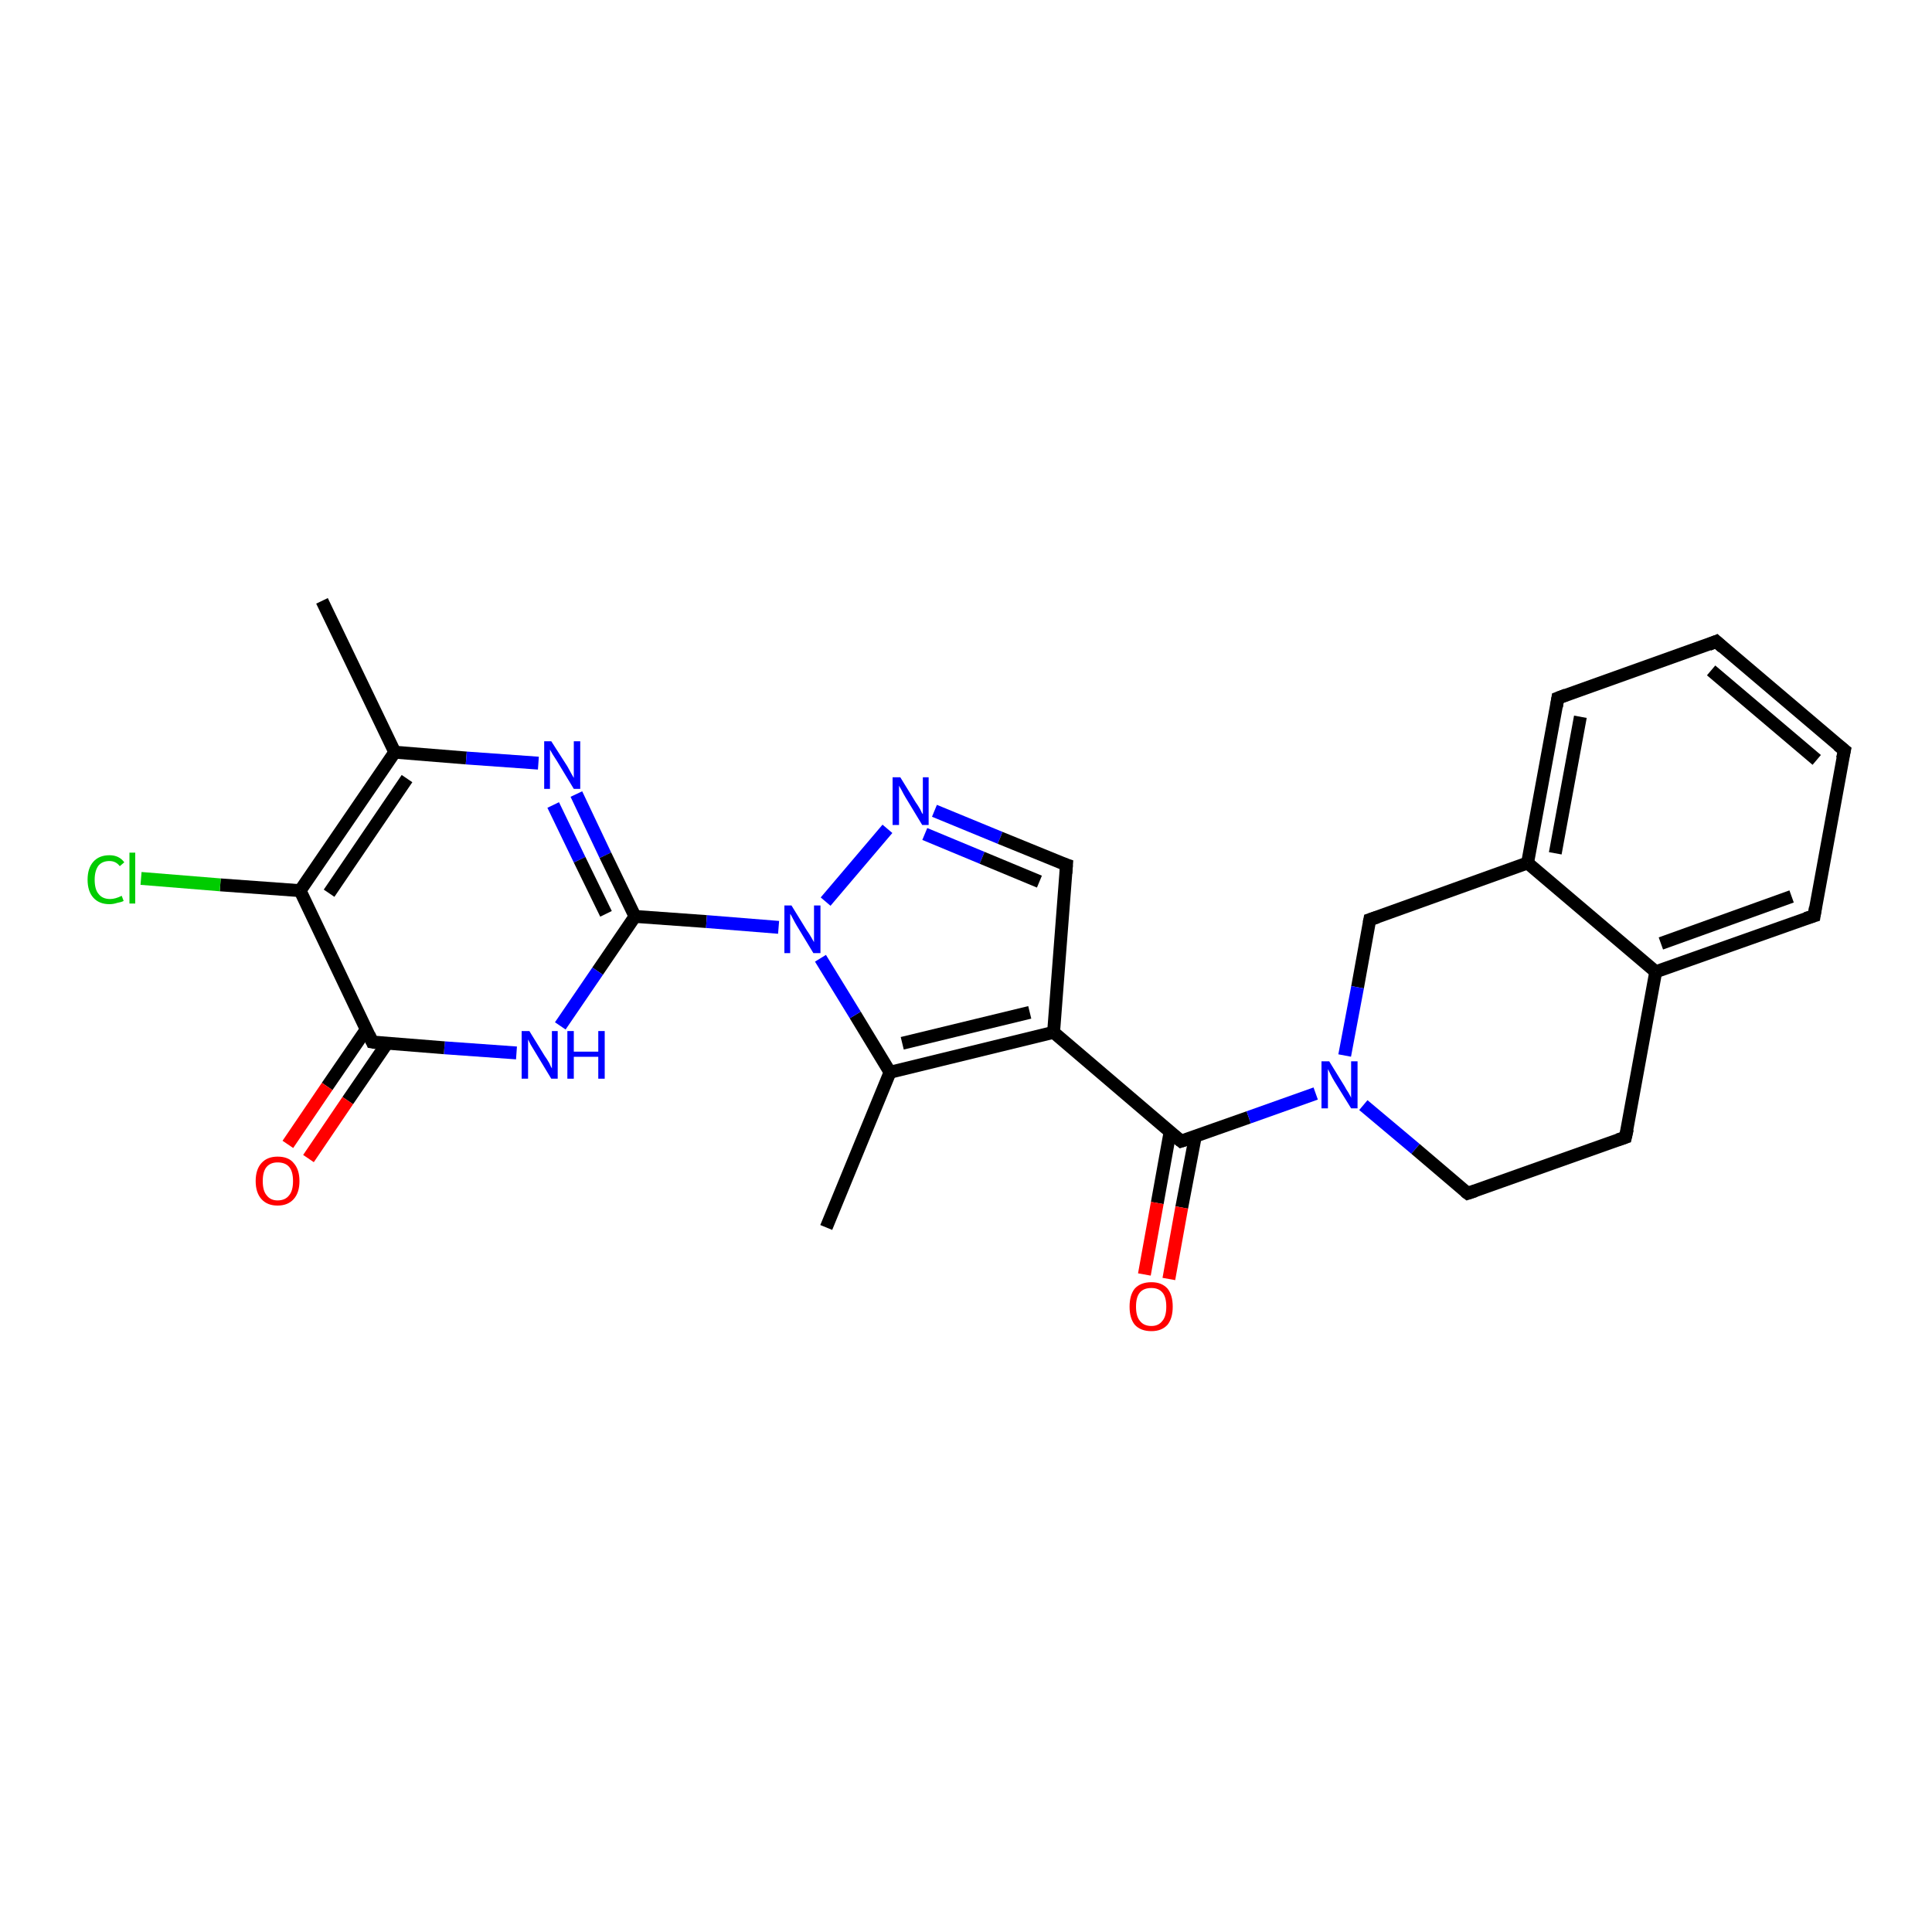 <?xml version='1.0' encoding='iso-8859-1'?>
<svg version='1.1' baseProfile='full'
              xmlns='http://www.w3.org/2000/svg'
                      xmlns:rdkit='http://www.rdkit.org/xml'
                      xmlns:xlink='http://www.w3.org/1999/xlink'
                  xml:space='preserve'
width='300px' height='300px' viewBox='0 0 300 300'>
<!-- END OF HEADER -->
<rect style='opacity:1.0;fill:#FFFFFF;stroke:none' width='300.0' height='300.0' x='0.0' y='0.0'> </rect>
<path class='bond-0 atom-0 atom-1' d='M 50.0,93.3 L 61.3,116.8' style='fill:none;fill-rule:evenodd;stroke:#000000;stroke-width:2.0px;stroke-linecap:butt;stroke-linejoin:miter;stroke-opacity:1' />
<path class='bond-1 atom-1 atom-2' d='M 61.3,116.8 L 72.4,117.7' style='fill:none;fill-rule:evenodd;stroke:#000000;stroke-width:2.0px;stroke-linecap:butt;stroke-linejoin:miter;stroke-opacity:1' />
<path class='bond-1 atom-1 atom-2' d='M 72.4,117.7 L 83.6,118.5' style='fill:none;fill-rule:evenodd;stroke:#0000FF;stroke-width:2.0px;stroke-linecap:butt;stroke-linejoin:miter;stroke-opacity:1' />
<path class='bond-2 atom-2 atom-3' d='M 89.5,123.3 L 94.0,132.8' style='fill:none;fill-rule:evenodd;stroke:#0000FF;stroke-width:2.0px;stroke-linecap:butt;stroke-linejoin:miter;stroke-opacity:1' />
<path class='bond-2 atom-2 atom-3' d='M 94.0,132.8 L 98.6,142.3' style='fill:none;fill-rule:evenodd;stroke:#000000;stroke-width:2.0px;stroke-linecap:butt;stroke-linejoin:miter;stroke-opacity:1' />
<path class='bond-2 atom-2 atom-3' d='M 85.9,125.0 L 90.0,133.5' style='fill:none;fill-rule:evenodd;stroke:#0000FF;stroke-width:2.0px;stroke-linecap:butt;stroke-linejoin:miter;stroke-opacity:1' />
<path class='bond-2 atom-2 atom-3' d='M 90.0,133.5 L 94.1,141.9' style='fill:none;fill-rule:evenodd;stroke:#000000;stroke-width:2.0px;stroke-linecap:butt;stroke-linejoin:miter;stroke-opacity:1' />
<path class='bond-3 atom-3 atom-4' d='M 98.6,142.3 L 109.7,143.1' style='fill:none;fill-rule:evenodd;stroke:#000000;stroke-width:2.0px;stroke-linecap:butt;stroke-linejoin:miter;stroke-opacity:1' />
<path class='bond-3 atom-3 atom-4' d='M 109.7,143.1 L 120.9,144.0' style='fill:none;fill-rule:evenodd;stroke:#0000FF;stroke-width:2.0px;stroke-linecap:butt;stroke-linejoin:miter;stroke-opacity:1' />
<path class='bond-4 atom-4 atom-5' d='M 128.2,140.0 L 137.8,128.7' style='fill:none;fill-rule:evenodd;stroke:#0000FF;stroke-width:2.0px;stroke-linecap:butt;stroke-linejoin:miter;stroke-opacity:1' />
<path class='bond-5 atom-5 atom-6' d='M 145.1,125.9 L 155.3,130.1' style='fill:none;fill-rule:evenodd;stroke:#0000FF;stroke-width:2.0px;stroke-linecap:butt;stroke-linejoin:miter;stroke-opacity:1' />
<path class='bond-5 atom-5 atom-6' d='M 155.3,130.1 L 165.6,134.3' style='fill:none;fill-rule:evenodd;stroke:#000000;stroke-width:2.0px;stroke-linecap:butt;stroke-linejoin:miter;stroke-opacity:1' />
<path class='bond-5 atom-5 atom-6' d='M 143.6,129.5 L 152.5,133.2' style='fill:none;fill-rule:evenodd;stroke:#0000FF;stroke-width:2.0px;stroke-linecap:butt;stroke-linejoin:miter;stroke-opacity:1' />
<path class='bond-5 atom-5 atom-6' d='M 152.5,133.2 L 161.4,136.9' style='fill:none;fill-rule:evenodd;stroke:#000000;stroke-width:2.0px;stroke-linecap:butt;stroke-linejoin:miter;stroke-opacity:1' />
<path class='bond-6 atom-6 atom-7' d='M 165.6,134.3 L 163.6,160.3' style='fill:none;fill-rule:evenodd;stroke:#000000;stroke-width:2.0px;stroke-linecap:butt;stroke-linejoin:miter;stroke-opacity:1' />
<path class='bond-7 atom-7 atom-8' d='M 163.6,160.3 L 183.4,177.2' style='fill:none;fill-rule:evenodd;stroke:#000000;stroke-width:2.0px;stroke-linecap:butt;stroke-linejoin:miter;stroke-opacity:1' />
<path class='bond-8 atom-8 atom-9' d='M 181.7,175.7 L 179.7,186.8' style='fill:none;fill-rule:evenodd;stroke:#000000;stroke-width:2.0px;stroke-linecap:butt;stroke-linejoin:miter;stroke-opacity:1' />
<path class='bond-8 atom-8 atom-9' d='M 179.7,186.8 L 177.7,197.9' style='fill:none;fill-rule:evenodd;stroke:#FF0000;stroke-width:2.0px;stroke-linecap:butt;stroke-linejoin:miter;stroke-opacity:1' />
<path class='bond-8 atom-8 atom-9' d='M 185.6,176.5 L 183.5,187.5' style='fill:none;fill-rule:evenodd;stroke:#000000;stroke-width:2.0px;stroke-linecap:butt;stroke-linejoin:miter;stroke-opacity:1' />
<path class='bond-8 atom-8 atom-9' d='M 183.5,187.5 L 181.5,198.6' style='fill:none;fill-rule:evenodd;stroke:#FF0000;stroke-width:2.0px;stroke-linecap:butt;stroke-linejoin:miter;stroke-opacity:1' />
<path class='bond-9 atom-8 atom-10' d='M 183.4,177.2 L 193.9,173.5' style='fill:none;fill-rule:evenodd;stroke:#000000;stroke-width:2.0px;stroke-linecap:butt;stroke-linejoin:miter;stroke-opacity:1' />
<path class='bond-9 atom-8 atom-10' d='M 193.9,173.5 L 204.3,169.8' style='fill:none;fill-rule:evenodd;stroke:#0000FF;stroke-width:2.0px;stroke-linecap:butt;stroke-linejoin:miter;stroke-opacity:1' />
<path class='bond-10 atom-10 atom-11' d='M 211.7,171.6 L 219.8,178.4' style='fill:none;fill-rule:evenodd;stroke:#0000FF;stroke-width:2.0px;stroke-linecap:butt;stroke-linejoin:miter;stroke-opacity:1' />
<path class='bond-10 atom-10 atom-11' d='M 219.8,178.4 L 227.9,185.3' style='fill:none;fill-rule:evenodd;stroke:#000000;stroke-width:2.0px;stroke-linecap:butt;stroke-linejoin:miter;stroke-opacity:1' />
<path class='bond-11 atom-11 atom-12' d='M 227.9,185.3 L 252.4,176.6' style='fill:none;fill-rule:evenodd;stroke:#000000;stroke-width:2.0px;stroke-linecap:butt;stroke-linejoin:miter;stroke-opacity:1' />
<path class='bond-12 atom-12 atom-13' d='M 252.4,176.6 L 257.1,150.9' style='fill:none;fill-rule:evenodd;stroke:#000000;stroke-width:2.0px;stroke-linecap:butt;stroke-linejoin:miter;stroke-opacity:1' />
<path class='bond-13 atom-13 atom-14' d='M 257.1,150.9 L 281.7,142.2' style='fill:none;fill-rule:evenodd;stroke:#000000;stroke-width:2.0px;stroke-linecap:butt;stroke-linejoin:miter;stroke-opacity:1' />
<path class='bond-13 atom-13 atom-14' d='M 257.9,146.5 L 278.2,139.2' style='fill:none;fill-rule:evenodd;stroke:#000000;stroke-width:2.0px;stroke-linecap:butt;stroke-linejoin:miter;stroke-opacity:1' />
<path class='bond-14 atom-14 atom-15' d='M 281.7,142.2 L 286.4,116.5' style='fill:none;fill-rule:evenodd;stroke:#000000;stroke-width:2.0px;stroke-linecap:butt;stroke-linejoin:miter;stroke-opacity:1' />
<path class='bond-15 atom-15 atom-16' d='M 286.4,116.5 L 266.5,99.6' style='fill:none;fill-rule:evenodd;stroke:#000000;stroke-width:2.0px;stroke-linecap:butt;stroke-linejoin:miter;stroke-opacity:1' />
<path class='bond-15 atom-15 atom-16' d='M 282.1,118.0 L 265.7,104.1' style='fill:none;fill-rule:evenodd;stroke:#000000;stroke-width:2.0px;stroke-linecap:butt;stroke-linejoin:miter;stroke-opacity:1' />
<path class='bond-16 atom-16 atom-17' d='M 266.5,99.6 L 241.9,108.4' style='fill:none;fill-rule:evenodd;stroke:#000000;stroke-width:2.0px;stroke-linecap:butt;stroke-linejoin:miter;stroke-opacity:1' />
<path class='bond-17 atom-17 atom-18' d='M 241.9,108.4 L 237.2,134.0' style='fill:none;fill-rule:evenodd;stroke:#000000;stroke-width:2.0px;stroke-linecap:butt;stroke-linejoin:miter;stroke-opacity:1' />
<path class='bond-17 atom-17 atom-18' d='M 245.4,111.3 L 241.5,132.5' style='fill:none;fill-rule:evenodd;stroke:#000000;stroke-width:2.0px;stroke-linecap:butt;stroke-linejoin:miter;stroke-opacity:1' />
<path class='bond-18 atom-18 atom-19' d='M 237.2,134.0 L 212.7,142.8' style='fill:none;fill-rule:evenodd;stroke:#000000;stroke-width:2.0px;stroke-linecap:butt;stroke-linejoin:miter;stroke-opacity:1' />
<path class='bond-19 atom-7 atom-20' d='M 163.6,160.3 L 138.2,166.5' style='fill:none;fill-rule:evenodd;stroke:#000000;stroke-width:2.0px;stroke-linecap:butt;stroke-linejoin:miter;stroke-opacity:1' />
<path class='bond-19 atom-7 atom-20' d='M 159.9,157.2 L 140.1,162.0' style='fill:none;fill-rule:evenodd;stroke:#000000;stroke-width:2.0px;stroke-linecap:butt;stroke-linejoin:miter;stroke-opacity:1' />
<path class='bond-20 atom-20 atom-21' d='M 138.2,166.5 L 128.3,190.6' style='fill:none;fill-rule:evenodd;stroke:#000000;stroke-width:2.0px;stroke-linecap:butt;stroke-linejoin:miter;stroke-opacity:1' />
<path class='bond-21 atom-3 atom-22' d='M 98.6,142.3 L 92.8,150.8' style='fill:none;fill-rule:evenodd;stroke:#000000;stroke-width:2.0px;stroke-linecap:butt;stroke-linejoin:miter;stroke-opacity:1' />
<path class='bond-21 atom-3 atom-22' d='M 92.8,150.8 L 87.0,159.3' style='fill:none;fill-rule:evenodd;stroke:#0000FF;stroke-width:2.0px;stroke-linecap:butt;stroke-linejoin:miter;stroke-opacity:1' />
<path class='bond-22 atom-22 atom-23' d='M 80.2,163.5 L 69.0,162.7' style='fill:none;fill-rule:evenodd;stroke:#0000FF;stroke-width:2.0px;stroke-linecap:butt;stroke-linejoin:miter;stroke-opacity:1' />
<path class='bond-22 atom-22 atom-23' d='M 69.0,162.7 L 57.8,161.8' style='fill:none;fill-rule:evenodd;stroke:#000000;stroke-width:2.0px;stroke-linecap:butt;stroke-linejoin:miter;stroke-opacity:1' />
<path class='bond-23 atom-23 atom-24' d='M 56.9,159.8 L 50.8,168.7' style='fill:none;fill-rule:evenodd;stroke:#000000;stroke-width:2.0px;stroke-linecap:butt;stroke-linejoin:miter;stroke-opacity:1' />
<path class='bond-23 atom-23 atom-24' d='M 50.8,168.7 L 44.7,177.7' style='fill:none;fill-rule:evenodd;stroke:#FF0000;stroke-width:2.0px;stroke-linecap:butt;stroke-linejoin:miter;stroke-opacity:1' />
<path class='bond-23 atom-23 atom-24' d='M 60.1,162.0 L 54.0,170.9' style='fill:none;fill-rule:evenodd;stroke:#000000;stroke-width:2.0px;stroke-linecap:butt;stroke-linejoin:miter;stroke-opacity:1' />
<path class='bond-23 atom-23 atom-24' d='M 54.0,170.9 L 47.9,179.9' style='fill:none;fill-rule:evenodd;stroke:#FF0000;stroke-width:2.0px;stroke-linecap:butt;stroke-linejoin:miter;stroke-opacity:1' />
<path class='bond-24 atom-23 atom-25' d='M 57.8,161.8 L 46.6,138.3' style='fill:none;fill-rule:evenodd;stroke:#000000;stroke-width:2.0px;stroke-linecap:butt;stroke-linejoin:miter;stroke-opacity:1' />
<path class='bond-25 atom-25 atom-26' d='M 46.6,138.3 L 34.2,137.4' style='fill:none;fill-rule:evenodd;stroke:#000000;stroke-width:2.0px;stroke-linecap:butt;stroke-linejoin:miter;stroke-opacity:1' />
<path class='bond-25 atom-25 atom-26' d='M 34.2,137.4 L 21.9,136.4' style='fill:none;fill-rule:evenodd;stroke:#00CC00;stroke-width:2.0px;stroke-linecap:butt;stroke-linejoin:miter;stroke-opacity:1' />
<path class='bond-26 atom-25 atom-1' d='M 46.6,138.3 L 61.3,116.8' style='fill:none;fill-rule:evenodd;stroke:#000000;stroke-width:2.0px;stroke-linecap:butt;stroke-linejoin:miter;stroke-opacity:1' />
<path class='bond-26 atom-25 atom-1' d='M 51.1,138.7 L 63.2,120.9' style='fill:none;fill-rule:evenodd;stroke:#000000;stroke-width:2.0px;stroke-linecap:butt;stroke-linejoin:miter;stroke-opacity:1' />
<path class='bond-27 atom-20 atom-4' d='M 138.2,166.5 L 132.8,157.6' style='fill:none;fill-rule:evenodd;stroke:#000000;stroke-width:2.0px;stroke-linecap:butt;stroke-linejoin:miter;stroke-opacity:1' />
<path class='bond-27 atom-20 atom-4' d='M 132.8,157.6 L 127.4,148.8' style='fill:none;fill-rule:evenodd;stroke:#0000FF;stroke-width:2.0px;stroke-linecap:butt;stroke-linejoin:miter;stroke-opacity:1' />
<path class='bond-28 atom-19 atom-10' d='M 212.7,142.8 L 210.8,153.3' style='fill:none;fill-rule:evenodd;stroke:#000000;stroke-width:2.0px;stroke-linecap:butt;stroke-linejoin:miter;stroke-opacity:1' />
<path class='bond-28 atom-19 atom-10' d='M 210.8,153.3 L 208.8,163.9' style='fill:none;fill-rule:evenodd;stroke:#0000FF;stroke-width:2.0px;stroke-linecap:butt;stroke-linejoin:miter;stroke-opacity:1' />
<path class='bond-29 atom-18 atom-13' d='M 237.2,134.0 L 257.1,150.9' style='fill:none;fill-rule:evenodd;stroke:#000000;stroke-width:2.0px;stroke-linecap:butt;stroke-linejoin:miter;stroke-opacity:1' />
<path d='M 165.0,134.1 L 165.6,134.3 L 165.5,135.6' style='fill:none;stroke:#000000;stroke-width:2.0px;stroke-linecap:butt;stroke-linejoin:miter;stroke-opacity:1;' />
<path d='M 182.4,176.4 L 183.4,177.2 L 184.0,177.0' style='fill:none;stroke:#000000;stroke-width:2.0px;stroke-linecap:butt;stroke-linejoin:miter;stroke-opacity:1;' />
<path d='M 227.5,185.0 L 227.9,185.3 L 229.1,184.9' style='fill:none;stroke:#000000;stroke-width:2.0px;stroke-linecap:butt;stroke-linejoin:miter;stroke-opacity:1;' />
<path d='M 251.2,177.0 L 252.4,176.6 L 252.7,175.3' style='fill:none;stroke:#000000;stroke-width:2.0px;stroke-linecap:butt;stroke-linejoin:miter;stroke-opacity:1;' />
<path d='M 280.4,142.6 L 281.7,142.2 L 281.9,140.9' style='fill:none;stroke:#000000;stroke-width:2.0px;stroke-linecap:butt;stroke-linejoin:miter;stroke-opacity:1;' />
<path d='M 286.1,117.8 L 286.4,116.5 L 285.4,115.7' style='fill:none;stroke:#000000;stroke-width:2.0px;stroke-linecap:butt;stroke-linejoin:miter;stroke-opacity:1;' />
<path d='M 267.5,100.5 L 266.5,99.6 L 265.3,100.1' style='fill:none;stroke:#000000;stroke-width:2.0px;stroke-linecap:butt;stroke-linejoin:miter;stroke-opacity:1;' />
<path d='M 243.2,107.9 L 241.9,108.4 L 241.7,109.7' style='fill:none;stroke:#000000;stroke-width:2.0px;stroke-linecap:butt;stroke-linejoin:miter;stroke-opacity:1;' />
<path d='M 213.9,142.4 L 212.7,142.8 L 212.6,143.3' style='fill:none;stroke:#000000;stroke-width:2.0px;stroke-linecap:butt;stroke-linejoin:miter;stroke-opacity:1;' />
<path d='M 58.4,161.9 L 57.8,161.8 L 57.3,160.7' style='fill:none;stroke:#000000;stroke-width:2.0px;stroke-linecap:butt;stroke-linejoin:miter;stroke-opacity:1;' />
<path class='atom-2' d='M 85.6 115.1
L 88.1 119.0
Q 88.3 119.4, 88.7 120.1
Q 89.1 120.8, 89.1 120.8
L 89.1 115.1
L 90.1 115.1
L 90.1 122.5
L 89.1 122.5
L 86.5 118.2
Q 86.2 117.7, 85.8 117.1
Q 85.5 116.6, 85.4 116.4
L 85.4 122.5
L 84.5 122.5
L 84.5 115.1
L 85.6 115.1
' fill='#0000FF'/>
<path class='atom-4' d='M 122.9 140.6
L 125.3 144.5
Q 125.6 144.9, 126.0 145.6
Q 126.4 146.3, 126.4 146.3
L 126.4 140.6
L 127.4 140.6
L 127.4 148.0
L 126.3 148.0
L 123.7 143.7
Q 123.4 143.2, 123.1 142.6
Q 122.8 142.0, 122.7 141.9
L 122.7 148.0
L 121.8 148.0
L 121.8 140.6
L 122.9 140.6
' fill='#0000FF'/>
<path class='atom-5' d='M 139.8 120.7
L 142.2 124.6
Q 142.5 125.0, 142.9 125.7
Q 143.2 126.4, 143.3 126.4
L 143.3 120.7
L 144.2 120.7
L 144.2 128.1
L 143.2 128.1
L 140.6 123.8
Q 140.3 123.3, 140.0 122.7
Q 139.7 122.2, 139.6 122.0
L 139.6 128.1
L 138.6 128.1
L 138.6 120.7
L 139.8 120.7
' fill='#0000FF'/>
<path class='atom-9' d='M 175.4 202.9
Q 175.4 201.1, 176.2 200.1
Q 177.1 199.1, 178.8 199.1
Q 180.4 199.1, 181.3 200.1
Q 182.1 201.1, 182.1 202.9
Q 182.1 204.7, 181.3 205.7
Q 180.4 206.7, 178.8 206.7
Q 177.1 206.7, 176.2 205.7
Q 175.4 204.7, 175.4 202.9
M 178.8 205.9
Q 179.9 205.9, 180.5 205.1
Q 181.1 204.4, 181.1 202.9
Q 181.1 201.4, 180.5 200.7
Q 179.9 200.0, 178.8 200.0
Q 177.6 200.0, 177.0 200.7
Q 176.4 201.4, 176.4 202.9
Q 176.4 204.4, 177.0 205.1
Q 177.6 205.9, 178.8 205.9
' fill='#FF0000'/>
<path class='atom-10' d='M 206.4 164.8
L 208.8 168.7
Q 209.0 169.1, 209.4 169.7
Q 209.8 170.4, 209.8 170.5
L 209.8 164.8
L 210.8 164.8
L 210.8 172.1
L 209.8 172.1
L 207.2 167.9
Q 206.9 167.4, 206.6 166.8
Q 206.3 166.2, 206.2 166.0
L 206.2 172.1
L 205.2 172.1
L 205.2 164.8
L 206.4 164.8
' fill='#0000FF'/>
<path class='atom-22' d='M 82.2 160.1
L 84.6 164.0
Q 84.9 164.4, 85.3 165.1
Q 85.6 165.8, 85.7 165.9
L 85.7 160.1
L 86.6 160.1
L 86.6 167.5
L 85.6 167.5
L 83.0 163.2
Q 82.7 162.7, 82.4 162.2
Q 82.1 161.6, 82.0 161.4
L 82.0 167.5
L 81.0 167.5
L 81.0 160.1
L 82.2 160.1
' fill='#0000FF'/>
<path class='atom-22' d='M 88.1 160.1
L 89.1 160.1
L 89.1 163.3
L 92.9 163.3
L 92.9 160.1
L 93.9 160.1
L 93.9 167.5
L 92.9 167.5
L 92.9 164.1
L 89.1 164.1
L 89.1 167.5
L 88.1 167.5
L 88.1 160.1
' fill='#0000FF'/>
<path class='atom-24' d='M 39.7 183.4
Q 39.7 181.6, 40.6 180.6
Q 41.5 179.6, 43.1 179.6
Q 44.8 179.6, 45.6 180.6
Q 46.5 181.6, 46.5 183.4
Q 46.5 185.2, 45.6 186.2
Q 44.7 187.2, 43.1 187.2
Q 41.5 187.2, 40.6 186.2
Q 39.7 185.2, 39.7 183.4
M 43.1 186.4
Q 44.3 186.4, 44.9 185.6
Q 45.5 184.9, 45.5 183.4
Q 45.5 181.9, 44.9 181.2
Q 44.3 180.5, 43.1 180.5
Q 42.0 180.5, 41.4 181.2
Q 40.8 181.9, 40.8 183.4
Q 40.8 184.9, 41.4 185.6
Q 42.0 186.4, 43.1 186.4
' fill='#FF0000'/>
<path class='atom-26' d='M 13.6 136.6
Q 13.6 134.8, 14.5 133.8
Q 15.4 132.8, 17.0 132.8
Q 18.5 132.8, 19.3 133.9
L 18.6 134.5
Q 18.0 133.7, 17.0 133.7
Q 15.9 133.7, 15.3 134.4
Q 14.7 135.2, 14.7 136.6
Q 14.7 138.1, 15.3 138.8
Q 15.9 139.6, 17.1 139.6
Q 17.9 139.6, 18.9 139.1
L 19.2 139.9
Q 18.8 140.1, 18.2 140.2
Q 17.6 140.4, 17.0 140.4
Q 15.4 140.4, 14.5 139.4
Q 13.6 138.4, 13.6 136.6
' fill='#00CC00'/>
<path class='atom-26' d='M 20.1 132.4
L 21.0 132.4
L 21.0 140.3
L 20.1 140.3
L 20.1 132.4
' fill='#00CC00'/>
</svg>

